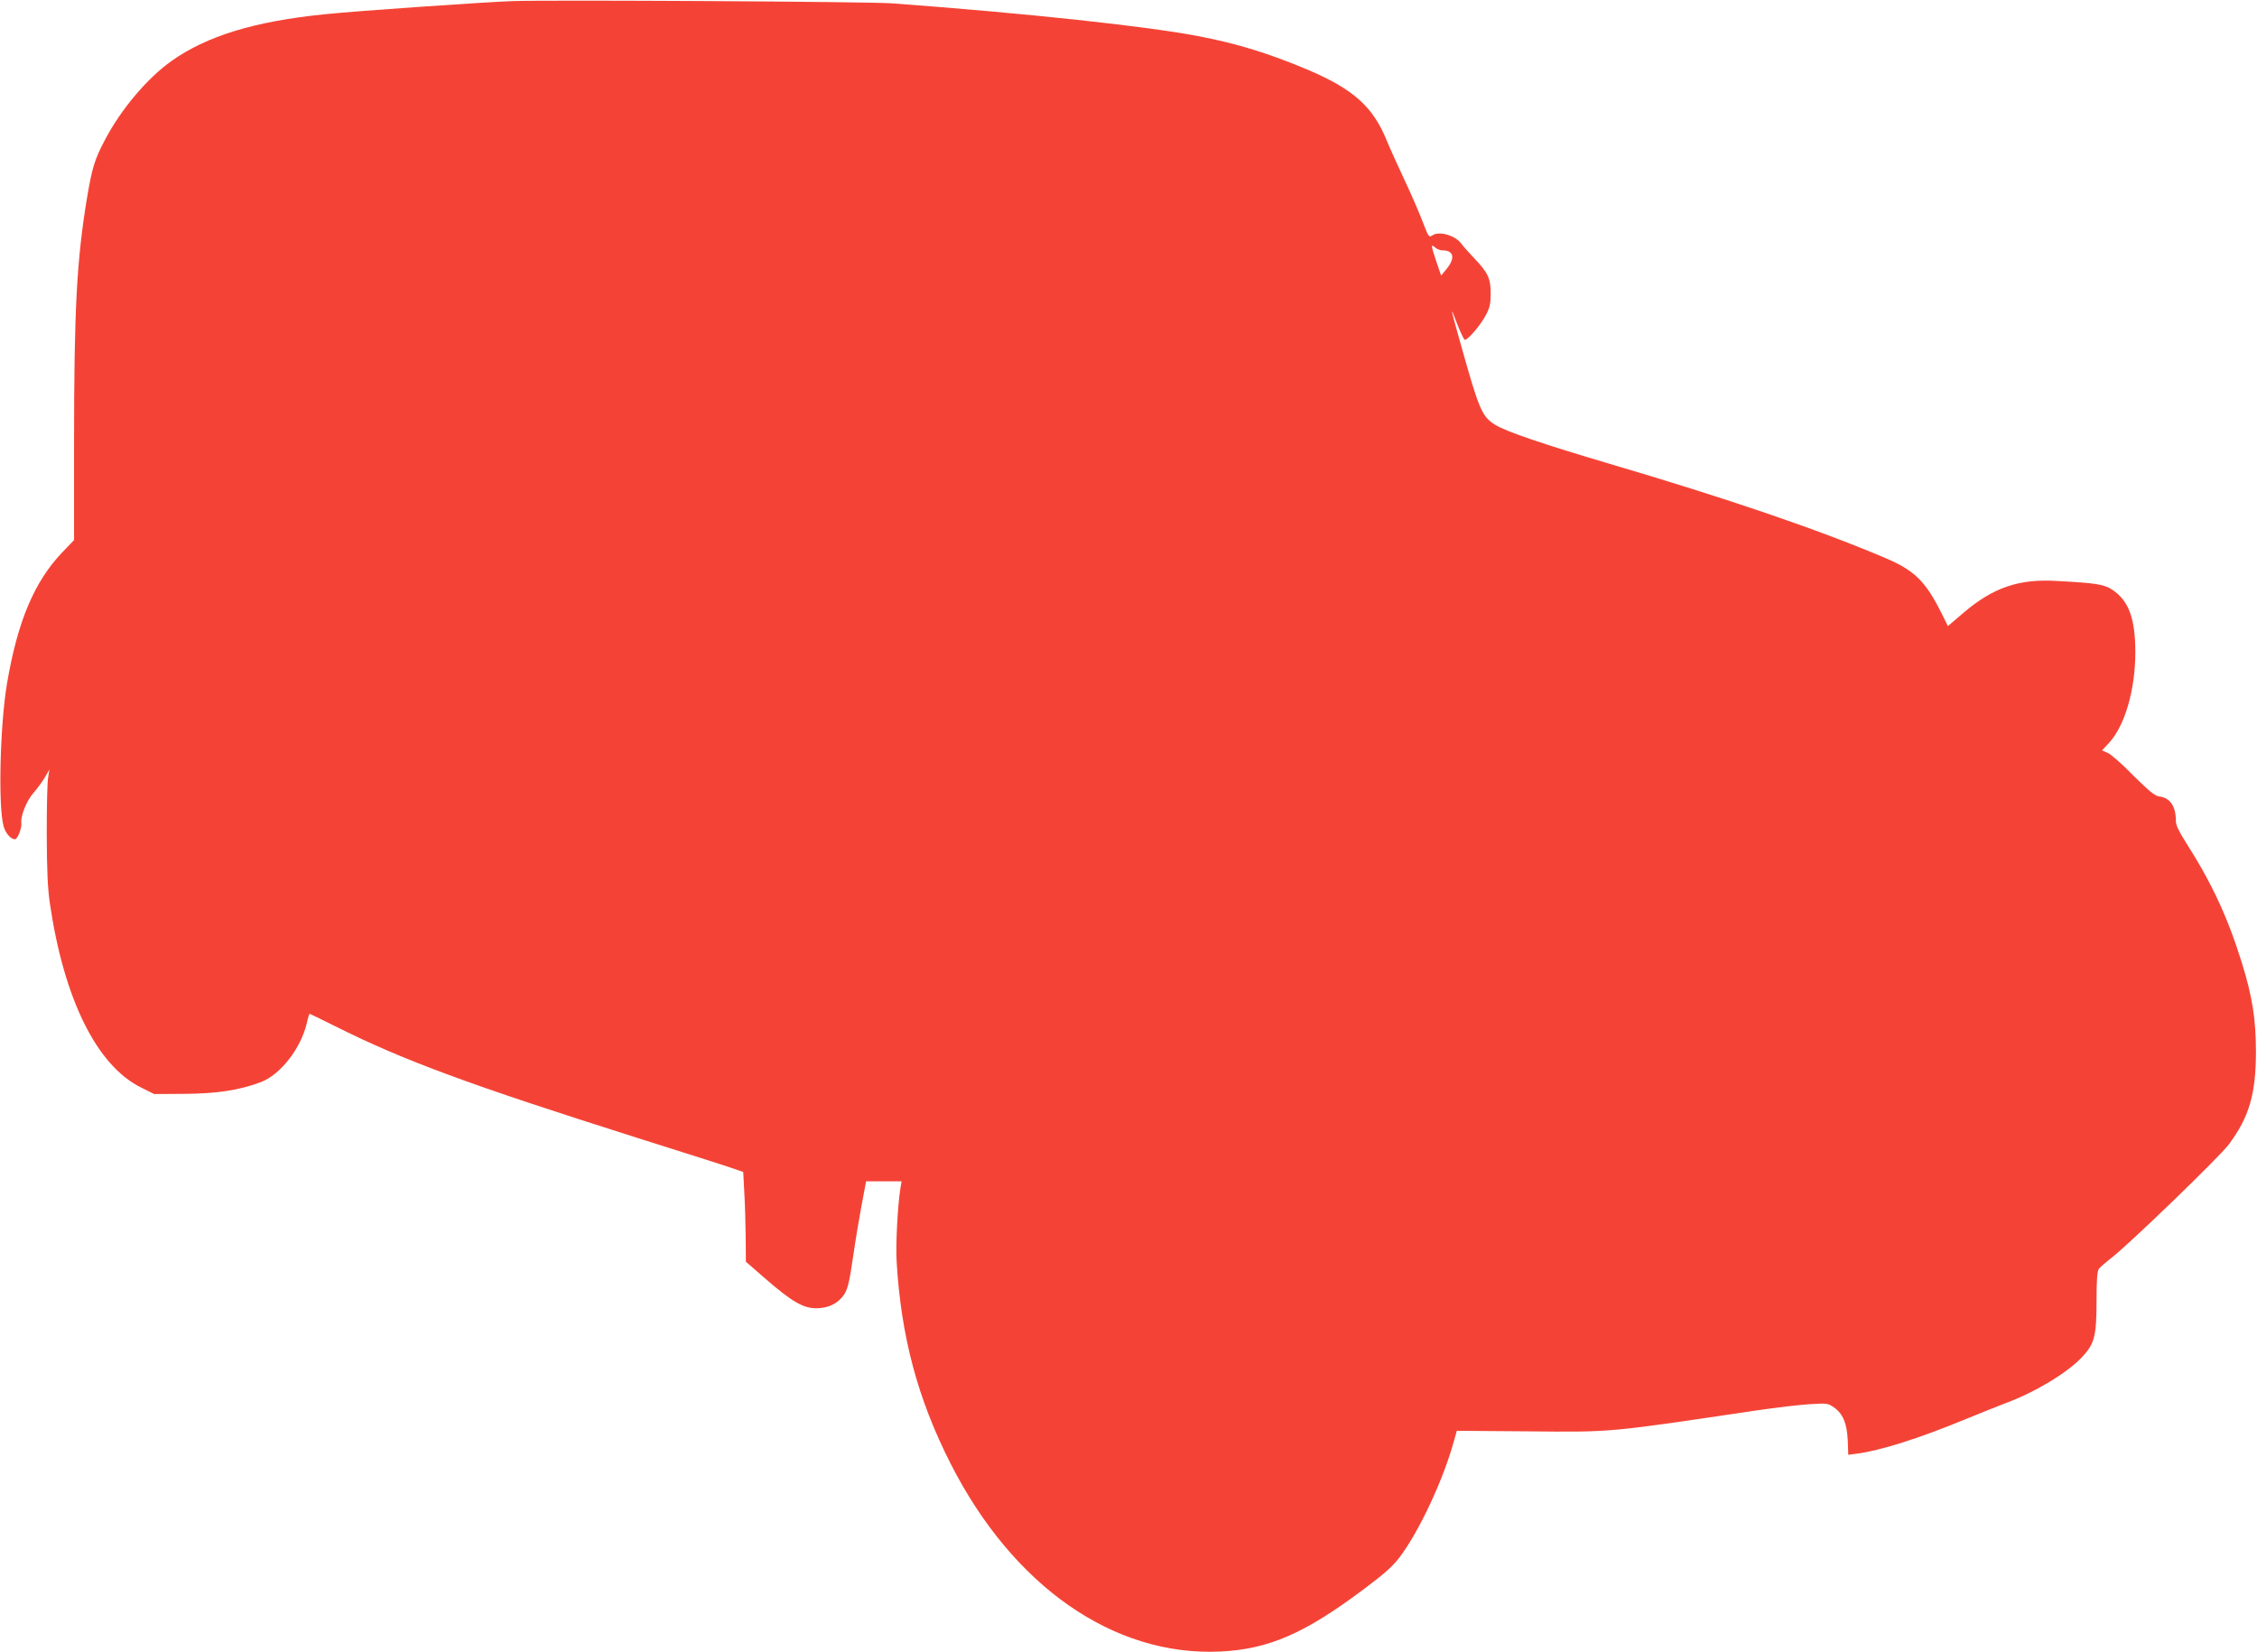 <?xml version="1.0" standalone="no"?>
<!DOCTYPE svg PUBLIC "-//W3C//DTD SVG 20010904//EN"
 "http://www.w3.org/TR/2001/REC-SVG-20010904/DTD/svg10.dtd">
<svg version="1.0" xmlns="http://www.w3.org/2000/svg"
 width="1280pt" height="937pt" viewBox="0 0 1280 937"
 preserveAspectRatio="xMidYMid meet">
<g transform="translate(0,937) scale(0.1,-0.1)"
fill="#f44336" stroke="none">
<path d="M2910 9364 c-162 -6 -877 -55 -1070 -75 -396 -40 -668 -123 -869
-266 -136 -97 -285 -273 -375 -445 -59 -111 -73 -157 -102 -327 -59 -357 -74
-632 -74 -1400 l0 -544 -68 -71 c-158 -166 -252 -390 -312 -741 -40 -236 -51
-695 -20 -810 11 -41 41 -75 65 -75 15 0 40 65 36 93 -5 38 29 125 69 170 22
25 51 65 65 89 l25 43 -7 -45 c-5 -25 -8 -169 -8 -320 1 -208 5 -304 18 -395
80 -543 266 -919 517 -1043 l74 -37 171 1 c181 1 311 20 433 66 112 42 228
191 262 335 6 29 14 53 16 53 2 0 66 -31 142 -69 389 -195 758 -331 1717 -635
270 -85 515 -163 545 -174 l55 -19 6 -114 c4 -63 7 -177 8 -255 l1 -140 115
-100 c145 -126 211 -164 283 -164 63 0 112 21 147 62 31 36 40 69 65 243 11
77 32 202 46 278 l26 137 100 0 101 0 -7 -43 c-15 -94 -27 -318 -21 -412 25
-425 119 -778 306 -1146 353 -695 924 -1094 1529 -1066 274 13 478 101 816
355 114 85 162 128 201 179 112 148 249 442 308 658 l17 60 391 -3 c497 -5
457 -8 1312 119 110 16 245 32 300 35 94 6 102 5 134 -17 53 -37 75 -90 80
-187 l3 -83 47 6 c137 18 352 86 621 197 80 33 181 73 225 90 165 61 348 171
432 260 72 77 83 119 83 323 0 114 4 166 13 178 6 9 41 39 77 67 110 88 607
568 660 639 115 154 154 285 154 526 0 183 -20 311 -80 505 -82 263 -172 455
-321 688 -36 56 -53 93 -53 115 0 85 -33 133 -96 140 -23 3 -57 31 -145 118
-62 64 -128 122 -146 129 l-32 14 41 44 c89 97 148 301 148 512 0 191 -37 292
-129 354 -47 32 -92 39 -316 51 -215 13 -361 -37 -529 -180 l-89 -76 -32 65
c-94 189 -155 250 -325 322 -381 162 -896 337 -1560 533 -376 111 -591 184
-651 222 -75 47 -91 86 -194 454 -61 215 -63 231 -22 120 19 -49 39 -91 44
-92 15 -5 91 84 121 142 21 40 26 64 26 120 0 85 -14 117 -93 200 -31 33 -64
69 -72 81 -33 48 -127 76 -166 49 -19 -13 -21 -10 -53 73 -18 48 -65 157 -105
242 -40 85 -85 185 -100 222 -78 192 -188 291 -445 401 -221 93 -399 149 -619
191 -292 57 -983 131 -1741 187 -135 10 -1909 20 -2150 13z m5271 -1414 c65 0
74 -45 20 -109 l-28 -34 -27 79 c-31 94 -32 102 -8 81 10 -10 30 -17 43 -17z"/>
</g>
</svg>
